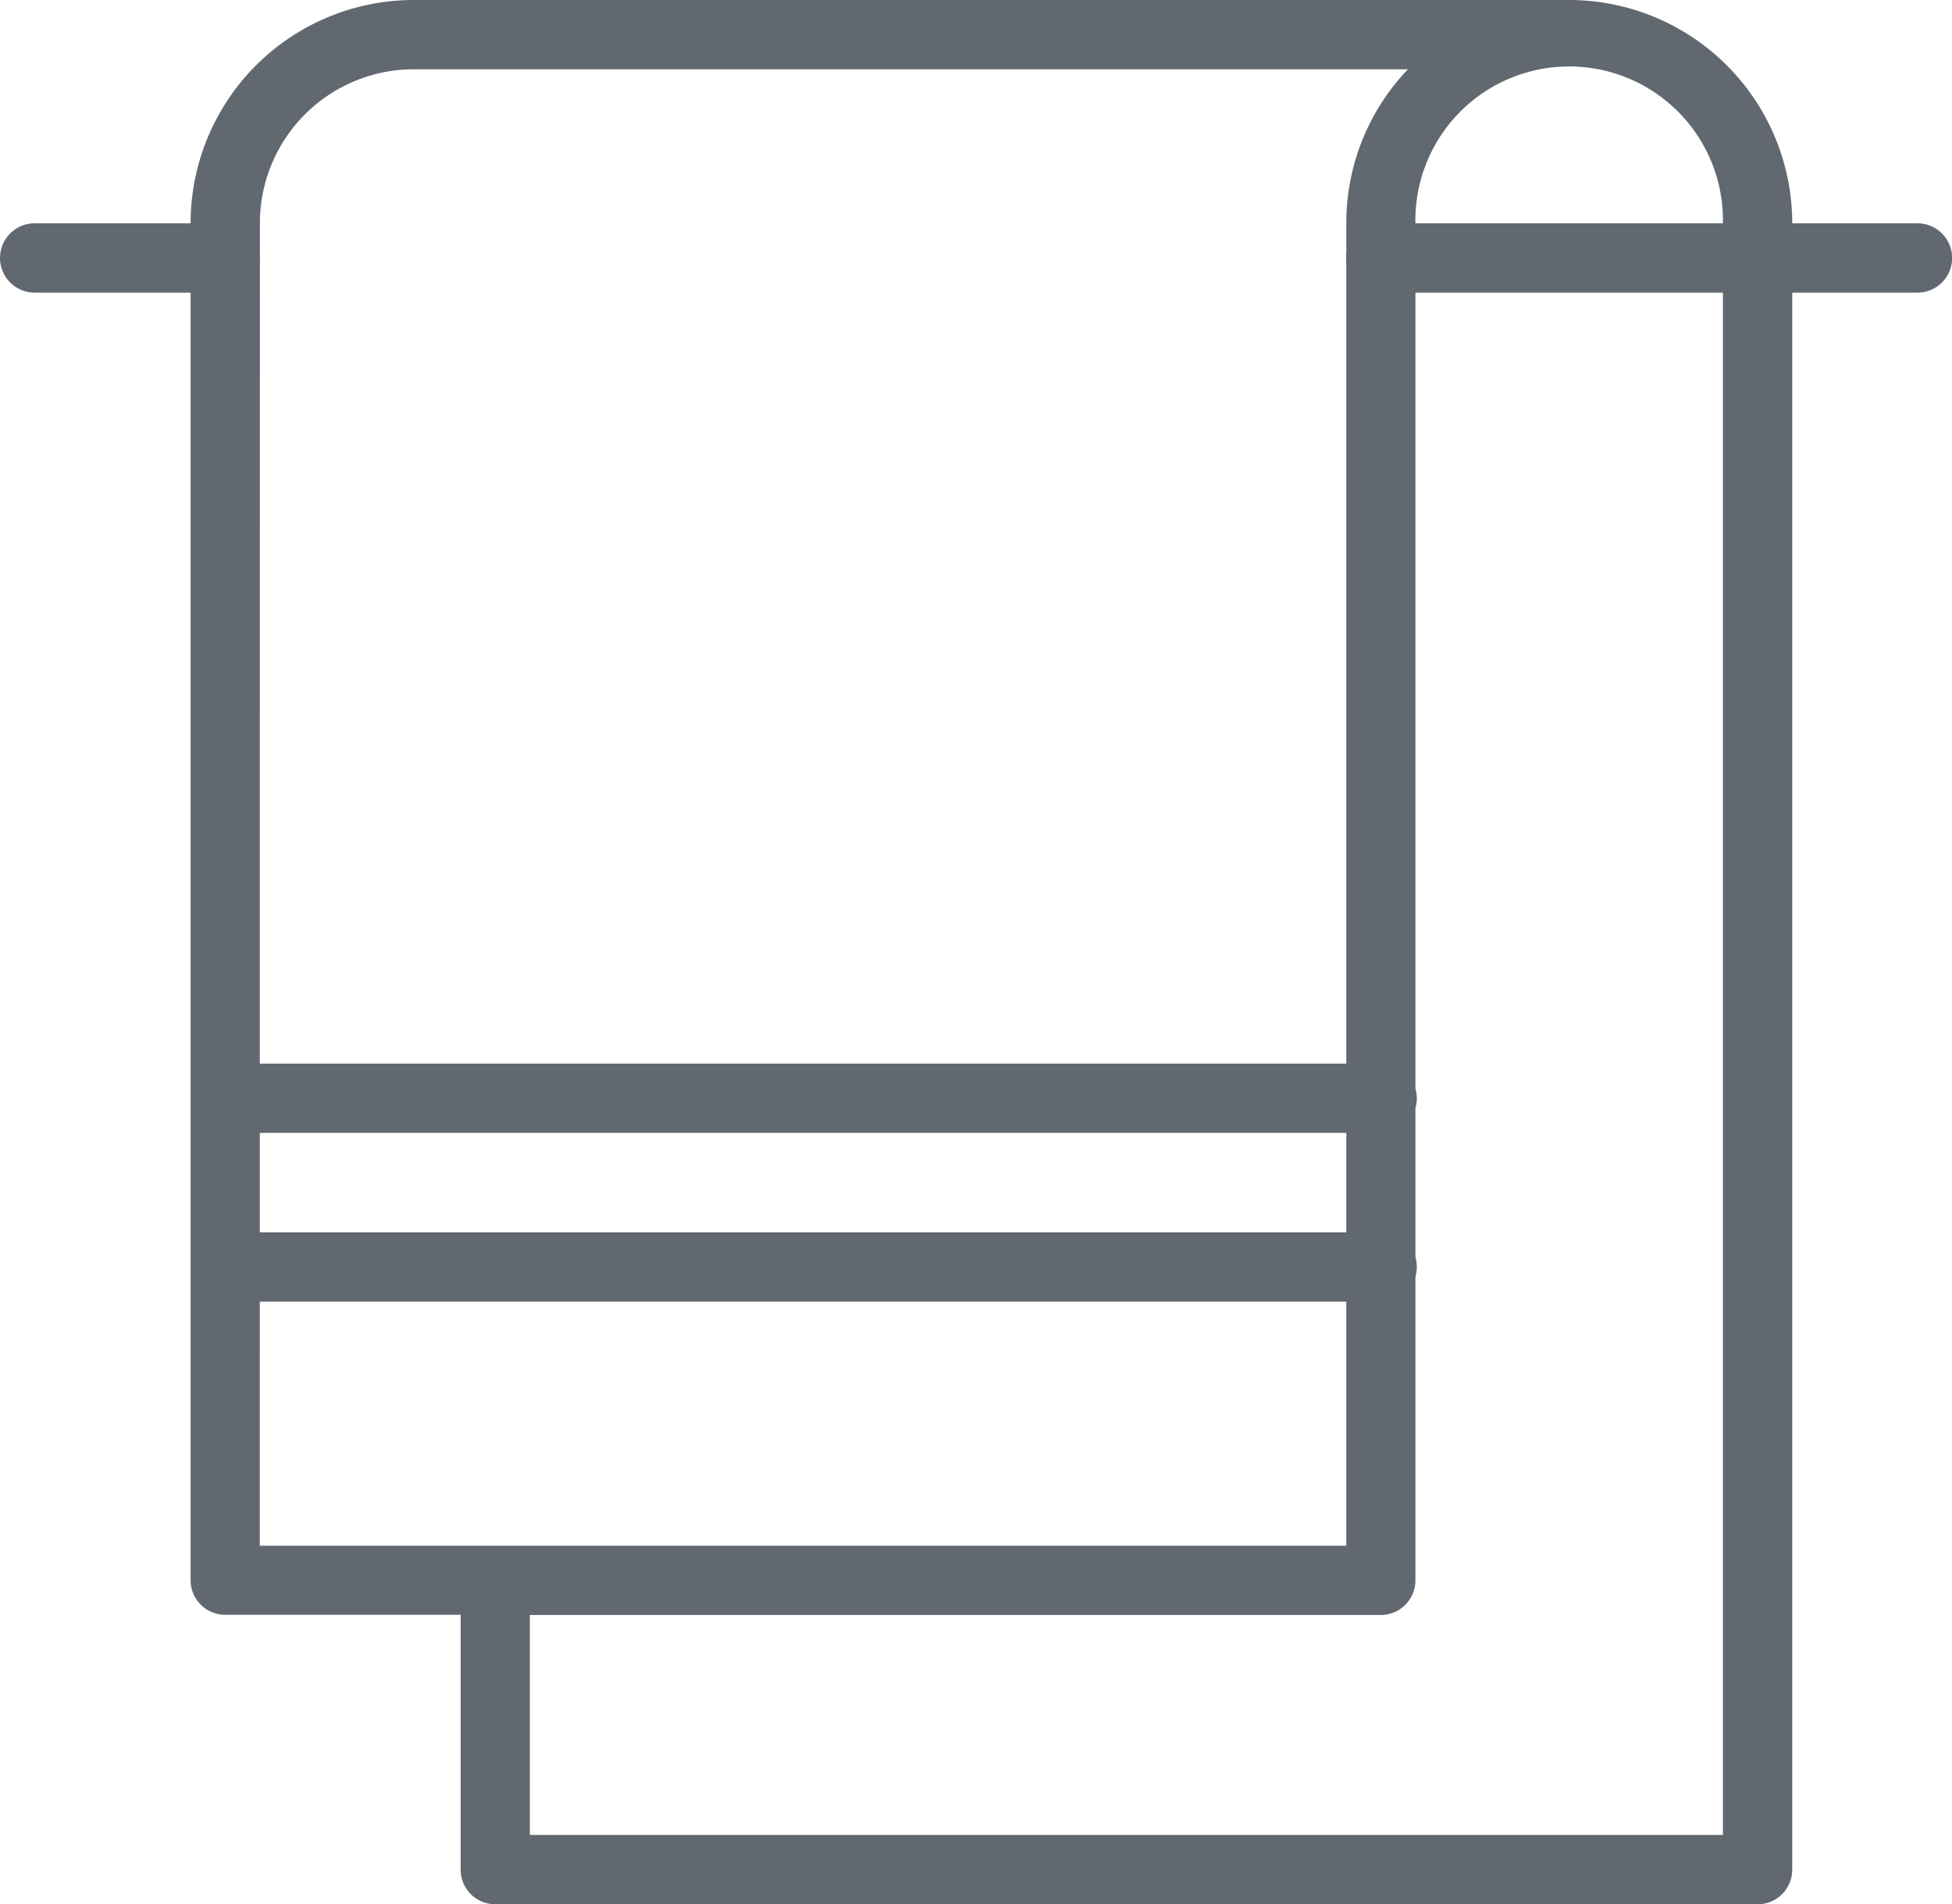 <?xml version="1.0" encoding="UTF-8"?> <svg xmlns="http://www.w3.org/2000/svg" width="37.535" height="36.609" viewBox="0 0 37.535 36.609"><g id="Gruppe_1027" data-name="Gruppe 1027" transform="translate(-301.851 -295.873)"><g id="Gruppe_806" data-name="Gruppe 806" transform="translate(305.516 295.873)"><g id="Gruppe_805" data-name="Gruppe 805"><path id="Pfad_817" data-name="Pfad 817" d="M334.309,332.482H310.035a.665.665,0,0,1-.665-.665v-4.9h-4.528a.665.665,0,0,1-.665-.666V300.162a4.292,4.292,0,0,1,4.287-4.289h22.222a4.293,4.293,0,0,1,4.289,4.289v31.655A.665.665,0,0,1,334.309,332.482ZM310.7,331.15h22.942V300.162a2.957,2.957,0,1,0-5.913,0v26.093a.666.666,0,0,1-.666.666H310.7Zm-5.193-5.56H326.4V300.162a4.274,4.274,0,0,1,1.185-2.957h-19.12a2.96,2.96,0,0,0-2.956,2.957Z" transform="translate(-304.177 -295.873)" fill="#616870"></path></g></g><g id="Gruppe_808" data-name="Gruppe 808" transform="translate(327.738 300.166)"><g id="Gruppe_807" data-name="Gruppe 807"><path id="Pfad_818" data-name="Pfad 818" d="M329.264,299.931H318.946a.666.666,0,0,1,0-1.333h10.319a.666.666,0,0,1,0,1.333Z" transform="translate(-318.281 -298.598)" fill="#616870"></path></g></g><g id="Gruppe_810" data-name="Gruppe 810" transform="translate(301.851 300.166)"><g id="Gruppe_809" data-name="Gruppe 809"><path id="Pfad_819" data-name="Pfad 819" d="M306.181,299.931h-3.663a.666.666,0,0,1,0-1.333h3.663a.666.666,0,0,1,0,1.333Z" transform="translate(-301.851 -298.598)" fill="#616870"></path></g></g><g id="Gruppe_812" data-name="Gruppe 812" transform="translate(305.516 319.565)"><g id="Gruppe_811" data-name="Gruppe 811"><path id="Pfad_820" data-name="Pfad 820" d="M327.064,312.241H304.842a.666.666,0,0,1,0-1.331h22.222a.666.666,0,1,1,0,1.331Z" transform="translate(-304.177 -310.91)" fill="#616870"></path></g></g><g id="Gruppe_814" data-name="Gruppe 814" transform="translate(305.516 316.321)"><g id="Gruppe_813" data-name="Gruppe 813"><path id="Pfad_821" data-name="Pfad 821" d="M327.064,310.182H304.842a.666.666,0,0,1,0-1.331h22.222a.666.666,0,1,1,0,1.331Z" transform="translate(-304.177 -308.851)" fill="#616870"></path></g></g></g></svg> 